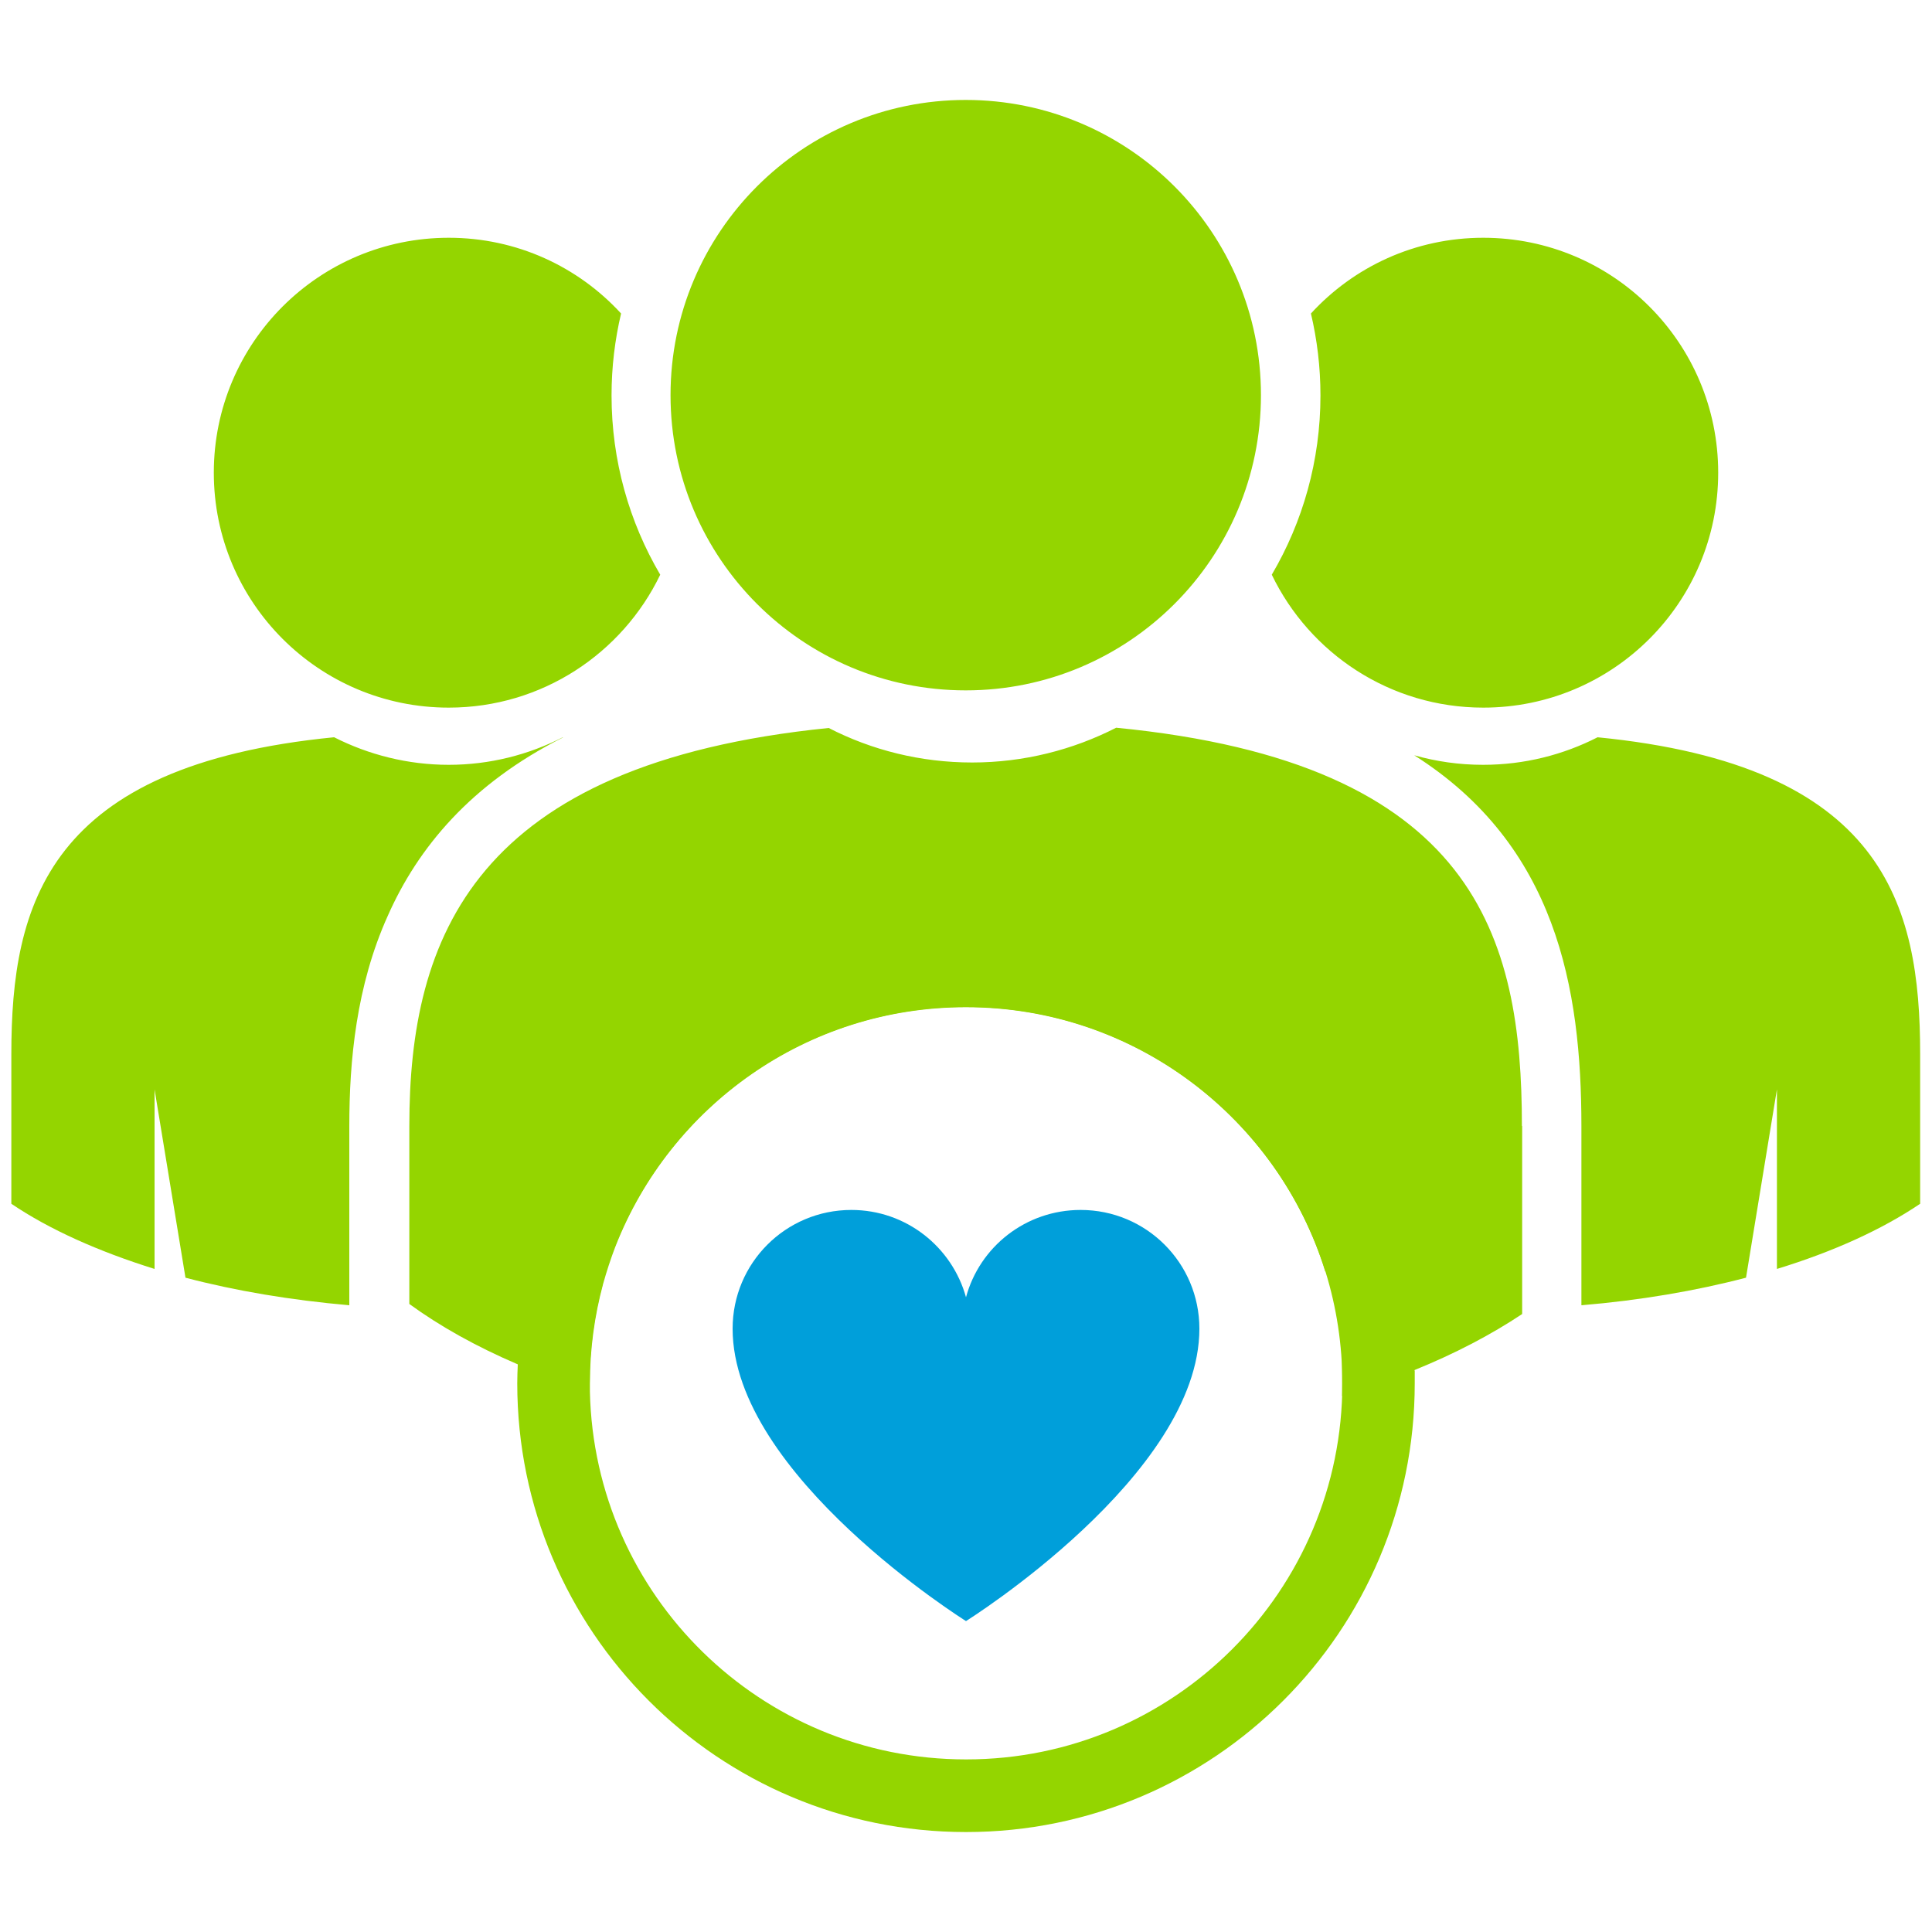 <?xml version="1.0" encoding="UTF-8"?> <svg xmlns="http://www.w3.org/2000/svg" id="Layer_1" data-name="Layer 1" viewBox="0 0 75 75"><defs><style> .cls-1 { fill: #009fda; } .cls-2 { fill: #94d500; } </style></defs><path class="cls-2" d="m8.3,18.35c0-5.04,4.08-9.12,9.12-9.12,2.65,0,5.03,1.13,6.69,2.94-.24,1.02-.37,2.08-.37,3.18,0,2.54.69,4.92,1.89,6.96-1.47,3.05-4.59,5.16-8.21,5.16-5.04,0-9.12-4.08-9.12-9.12Zm42.96-3c0,2.54-.69,4.92-1.89,6.96,1.47,3.05,4.59,5.16,8.21,5.16,5.04,0,9.12-4.08,9.12-9.12s-4.08-9.12-9.12-9.12c-2.65,0-5.03,1.13-6.69,2.94.24,1.02.37,2.08.37,3.18Zm10.76,13.27c-1.33.68-2.84,1.07-4.45,1.07-.93,0-1.82-.13-2.67-.37,5.51,3.49,6.49,9.03,6.49,14.4v6.95c2.28-.19,4.44-.56,6.39-1.07l1.2-7.31v6.97c2.19-.67,4.08-1.53,5.56-2.53v-5.81c0-5.83-1.41-11.21-12.53-12.3Zm-40.17,0s0,0,0,0c-1.33.68-2.84,1.07-4.43,1.07s-3.11-.39-4.45-1.07C1.85,29.71.44,35.09.44,40.92v5.81c1.48,1,3.38,1.85,5.56,2.53v-6.97l1.2,7.31c1.94.51,4.08.87,6.36,1.07v-6.95c0-2.55.27-5.45,1.49-8.16,1.17-2.65,3.23-5.13,6.8-6.93Zm37.24,15.09v7.3c-1.2.8-2.61,1.54-4.19,2.18-.88.36-1.82.69-2.8,1v-8.76l-.65,3.94c-1.84-5.96-7.39-10.28-13.96-10.28-6.19,0-11.48,3.85-13.61,9.29l-.48-2.94v4.4c-.34,1.23-.51,2.52-.51,3.85,0,.11,0,.22,0,.32-.99-.32-1.92-.67-2.8-1.05-1.61-.69-3.02-1.48-4.2-2.34v-6.91c0-7.31,2.5-14.06,16.28-15.45,1.67.86,3.57,1.34,5.57,1.34s3.91-.49,5.59-1.35c13.97,1.36,15.75,8.13,15.75,15.46Zm-10.14-28.37c0,6.33-5.13,11.46-11.46,11.46s-11.46-5.13-11.46-11.46,5.13-11.46,11.46-11.46,11.46,5.13,11.46,11.46Z"></path><path class="cls-2" d="m54.91,53.2c-.26-9.39-7.96-16.92-17.41-16.92s-17.02,7.41-17.4,16.69c-.01.24-.02.48-.02.73,0,9.62,7.8,17.42,17.42,17.42s17.42-7.8,17.42-17.42c0-.17,0-.33,0-.49Zm-17.41,15.1c-7.96,0-14.43-6.36-14.6-14.28,0-.11,0-.22,0-.32,0-1.33.18-2.62.51-3.85.14-.5.3-.99.48-1.46,2.13-5.44,7.41-9.29,13.61-9.29,6.56,0,12.11,4.33,13.96,10.28.42,1.36.65,2.82.65,4.32,0,8.06-6.54,14.6-14.6,14.6Z"></path><path class="cls-1" d="m37.5,62.93s-9.06-5.66-9.06-11.35c0-2.55,2.06-4.61,4.61-4.61,2.13,0,3.91,1.44,4.45,3.39.53-1.96,2.32-3.39,4.45-3.39,2.55,0,4.61,2.06,4.61,4.61,0,5.69-9.06,11.35-9.06,11.35Z"></path></svg> 